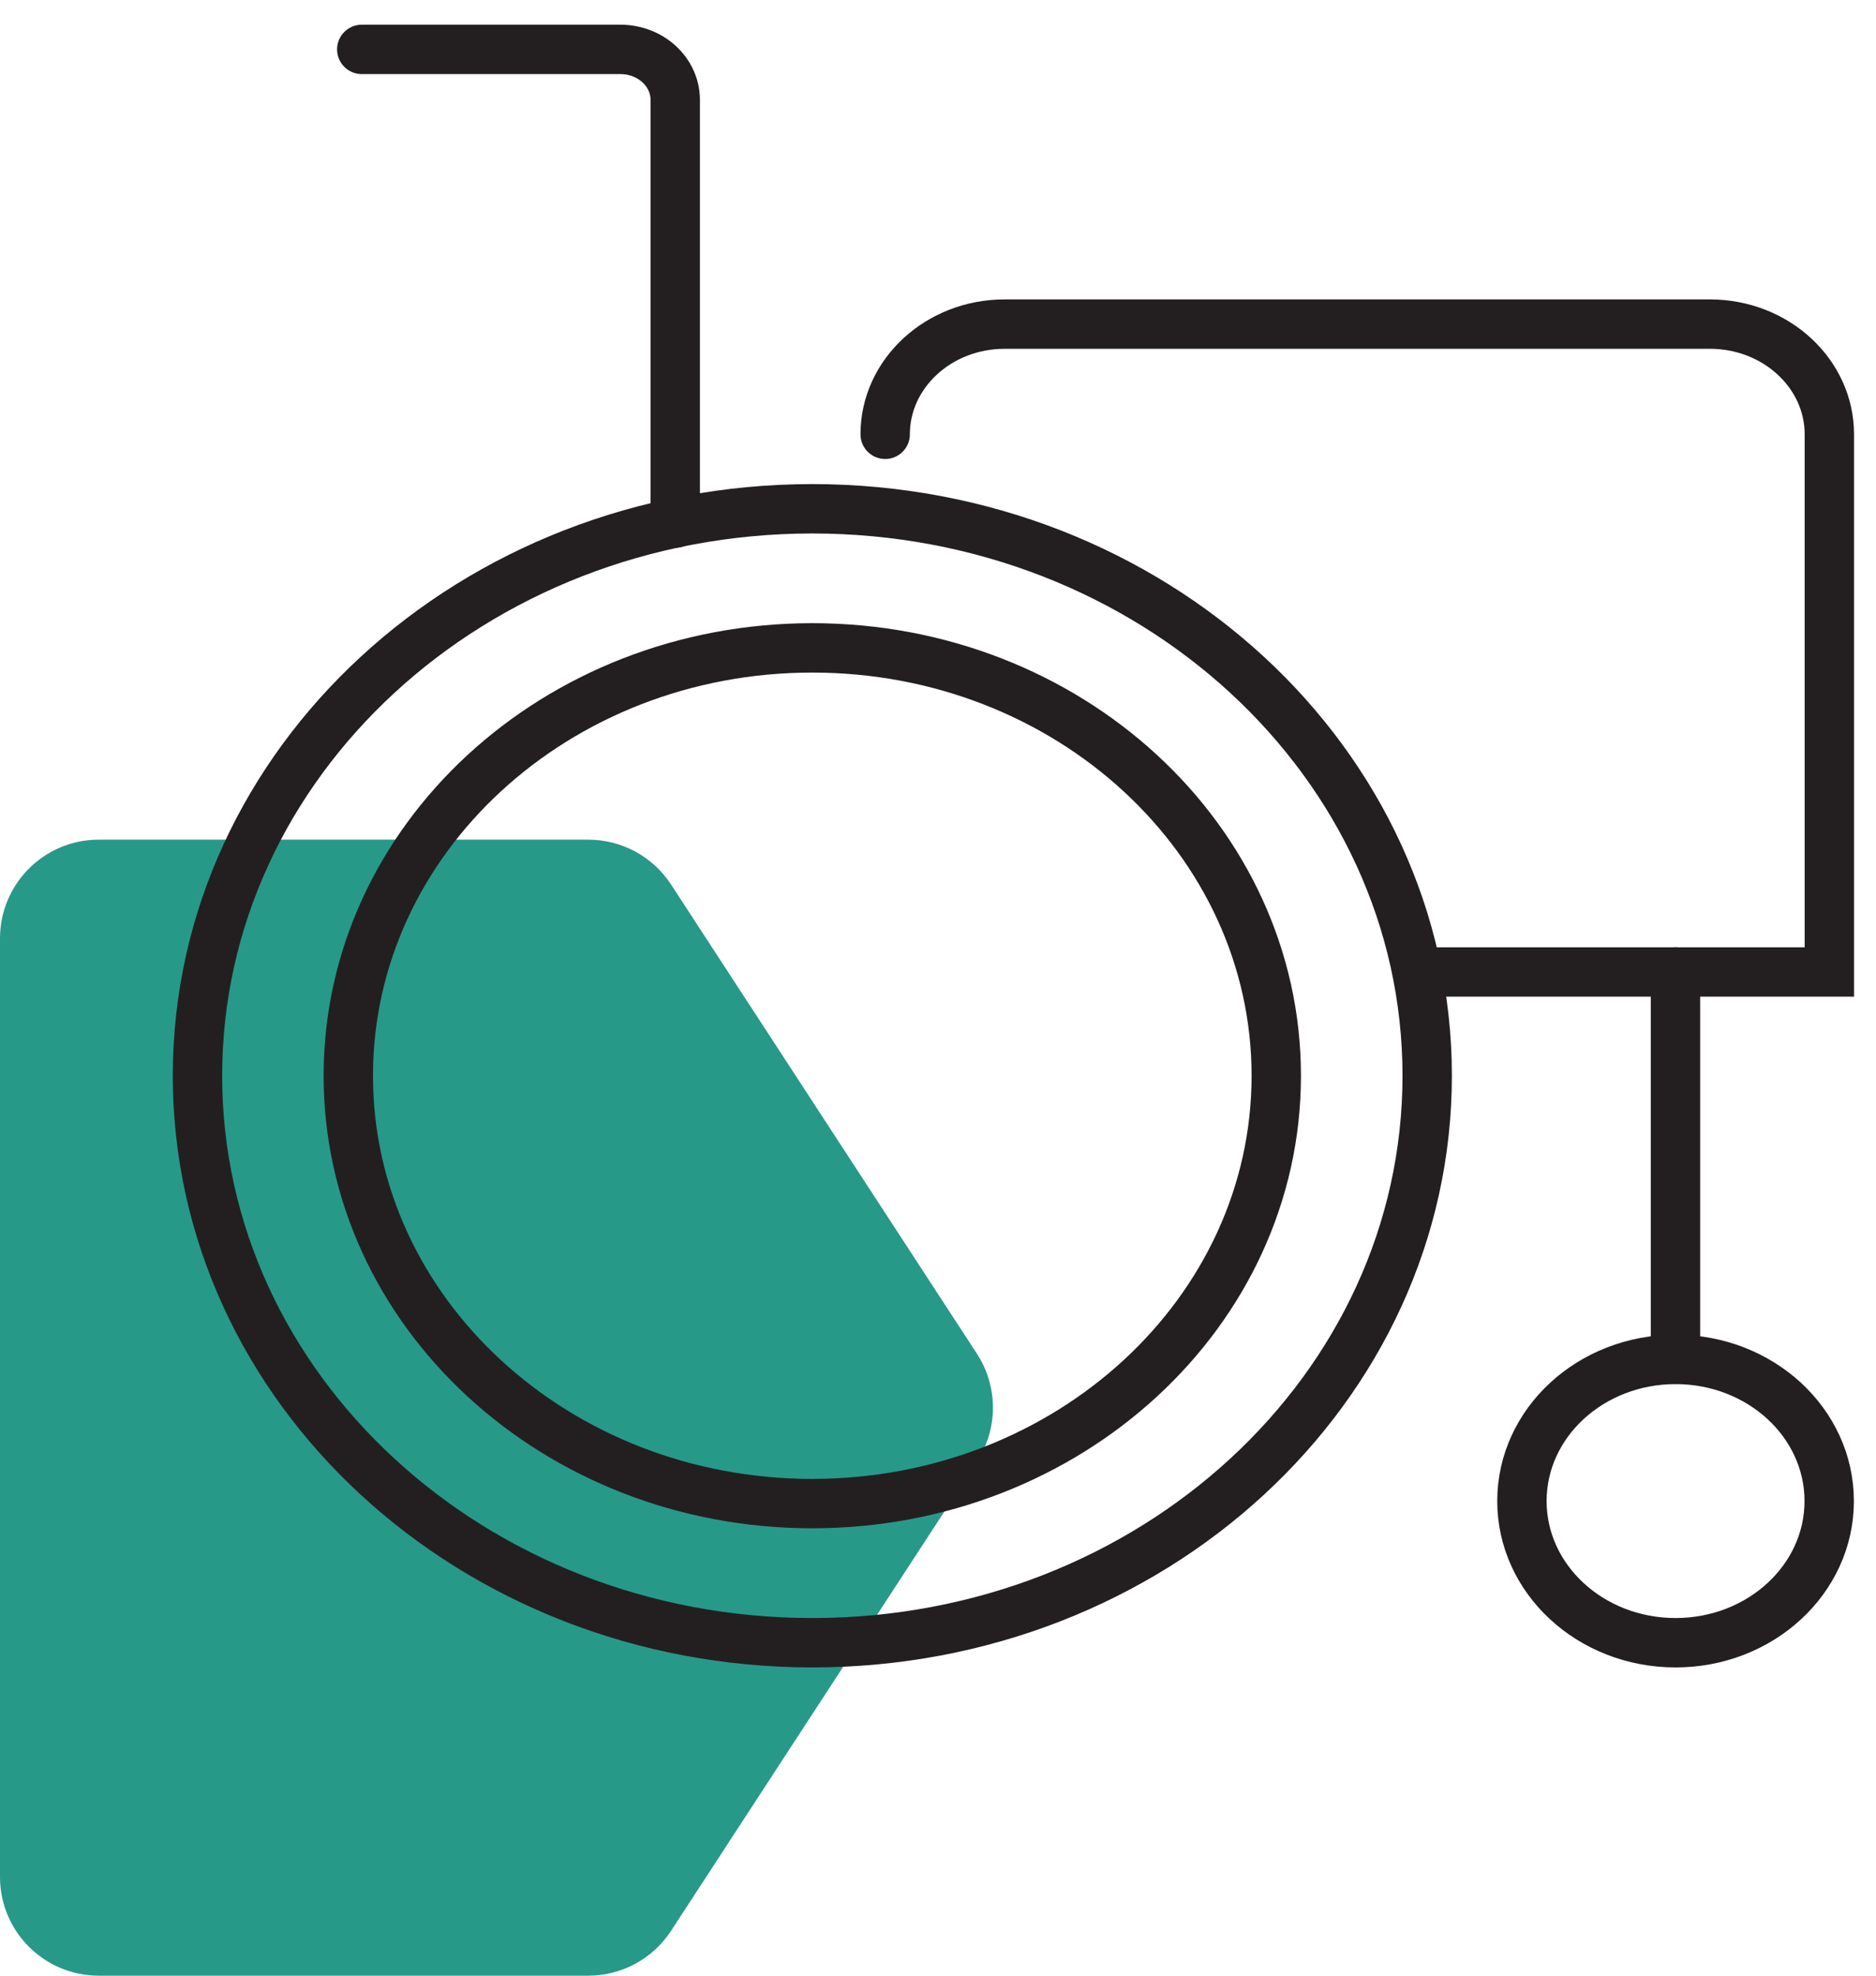 <svg width="38" height="40" viewBox="0 0 38 40" fill="none" xmlns="http://www.w3.org/2000/svg">
<path d="M0 19C0 17.895 0.895 17 2 17H11.917C12.592 17 13.223 17.341 13.592 17.907L19.788 27.407C20.221 28.072 20.221 28.928 19.788 29.593L13.592 39.093C13.223 39.659 12.592 40 11.917 40H2C0.895 40 0 39.105 0 38V19Z" fill="#279989"/>
<path d="M16.454 33.259C23.333 33.259 28.909 28.12 28.909 21.78C28.909 15.44 23.333 10.301 16.454 10.301C9.576 10.301 4 15.44 4 21.78C4 28.12 9.576 33.259 16.454 33.259Z" stroke="#231F20" stroke-miterlimit="10" stroke-linecap="round"/>
<path d="M16.453 30.442C21.644 30.442 25.852 26.564 25.852 21.78C25.852 16.996 21.644 13.117 16.453 13.117C11.263 13.117 7.055 16.996 7.055 21.78C7.055 26.564 11.263 30.442 16.453 30.442Z" stroke="#231F20" stroke-miterlimit="10" stroke-linecap="round"/>
<path d="M33.94 33.259C35.659 33.259 37.052 31.975 37.052 30.391C37.052 28.807 35.659 27.523 33.94 27.523C32.221 27.523 30.828 28.807 30.828 30.391C30.828 31.975 32.221 33.259 33.94 33.259Z" stroke="#231F20" stroke-miterlimit="10" stroke-linecap="round"/>
<path d="M28.839 19.679H37.055V8.793C37.055 7.562 35.971 6.562 34.636 6.562H20.349C19.014 6.562 17.93 7.562 17.93 8.793" stroke="#231F20" stroke-miterlimit="10" stroke-linecap="round"/>
<path d="M7.328 1H12.566C13.181 1 13.678 1.458 13.678 2.025V10.591" stroke="#231F20" stroke-miterlimit="10" stroke-linecap="round"/>
<path d="M33.938 19.679V27.516" stroke="#231F20" stroke-miterlimit="10" stroke-linecap="round"/>
</svg>
